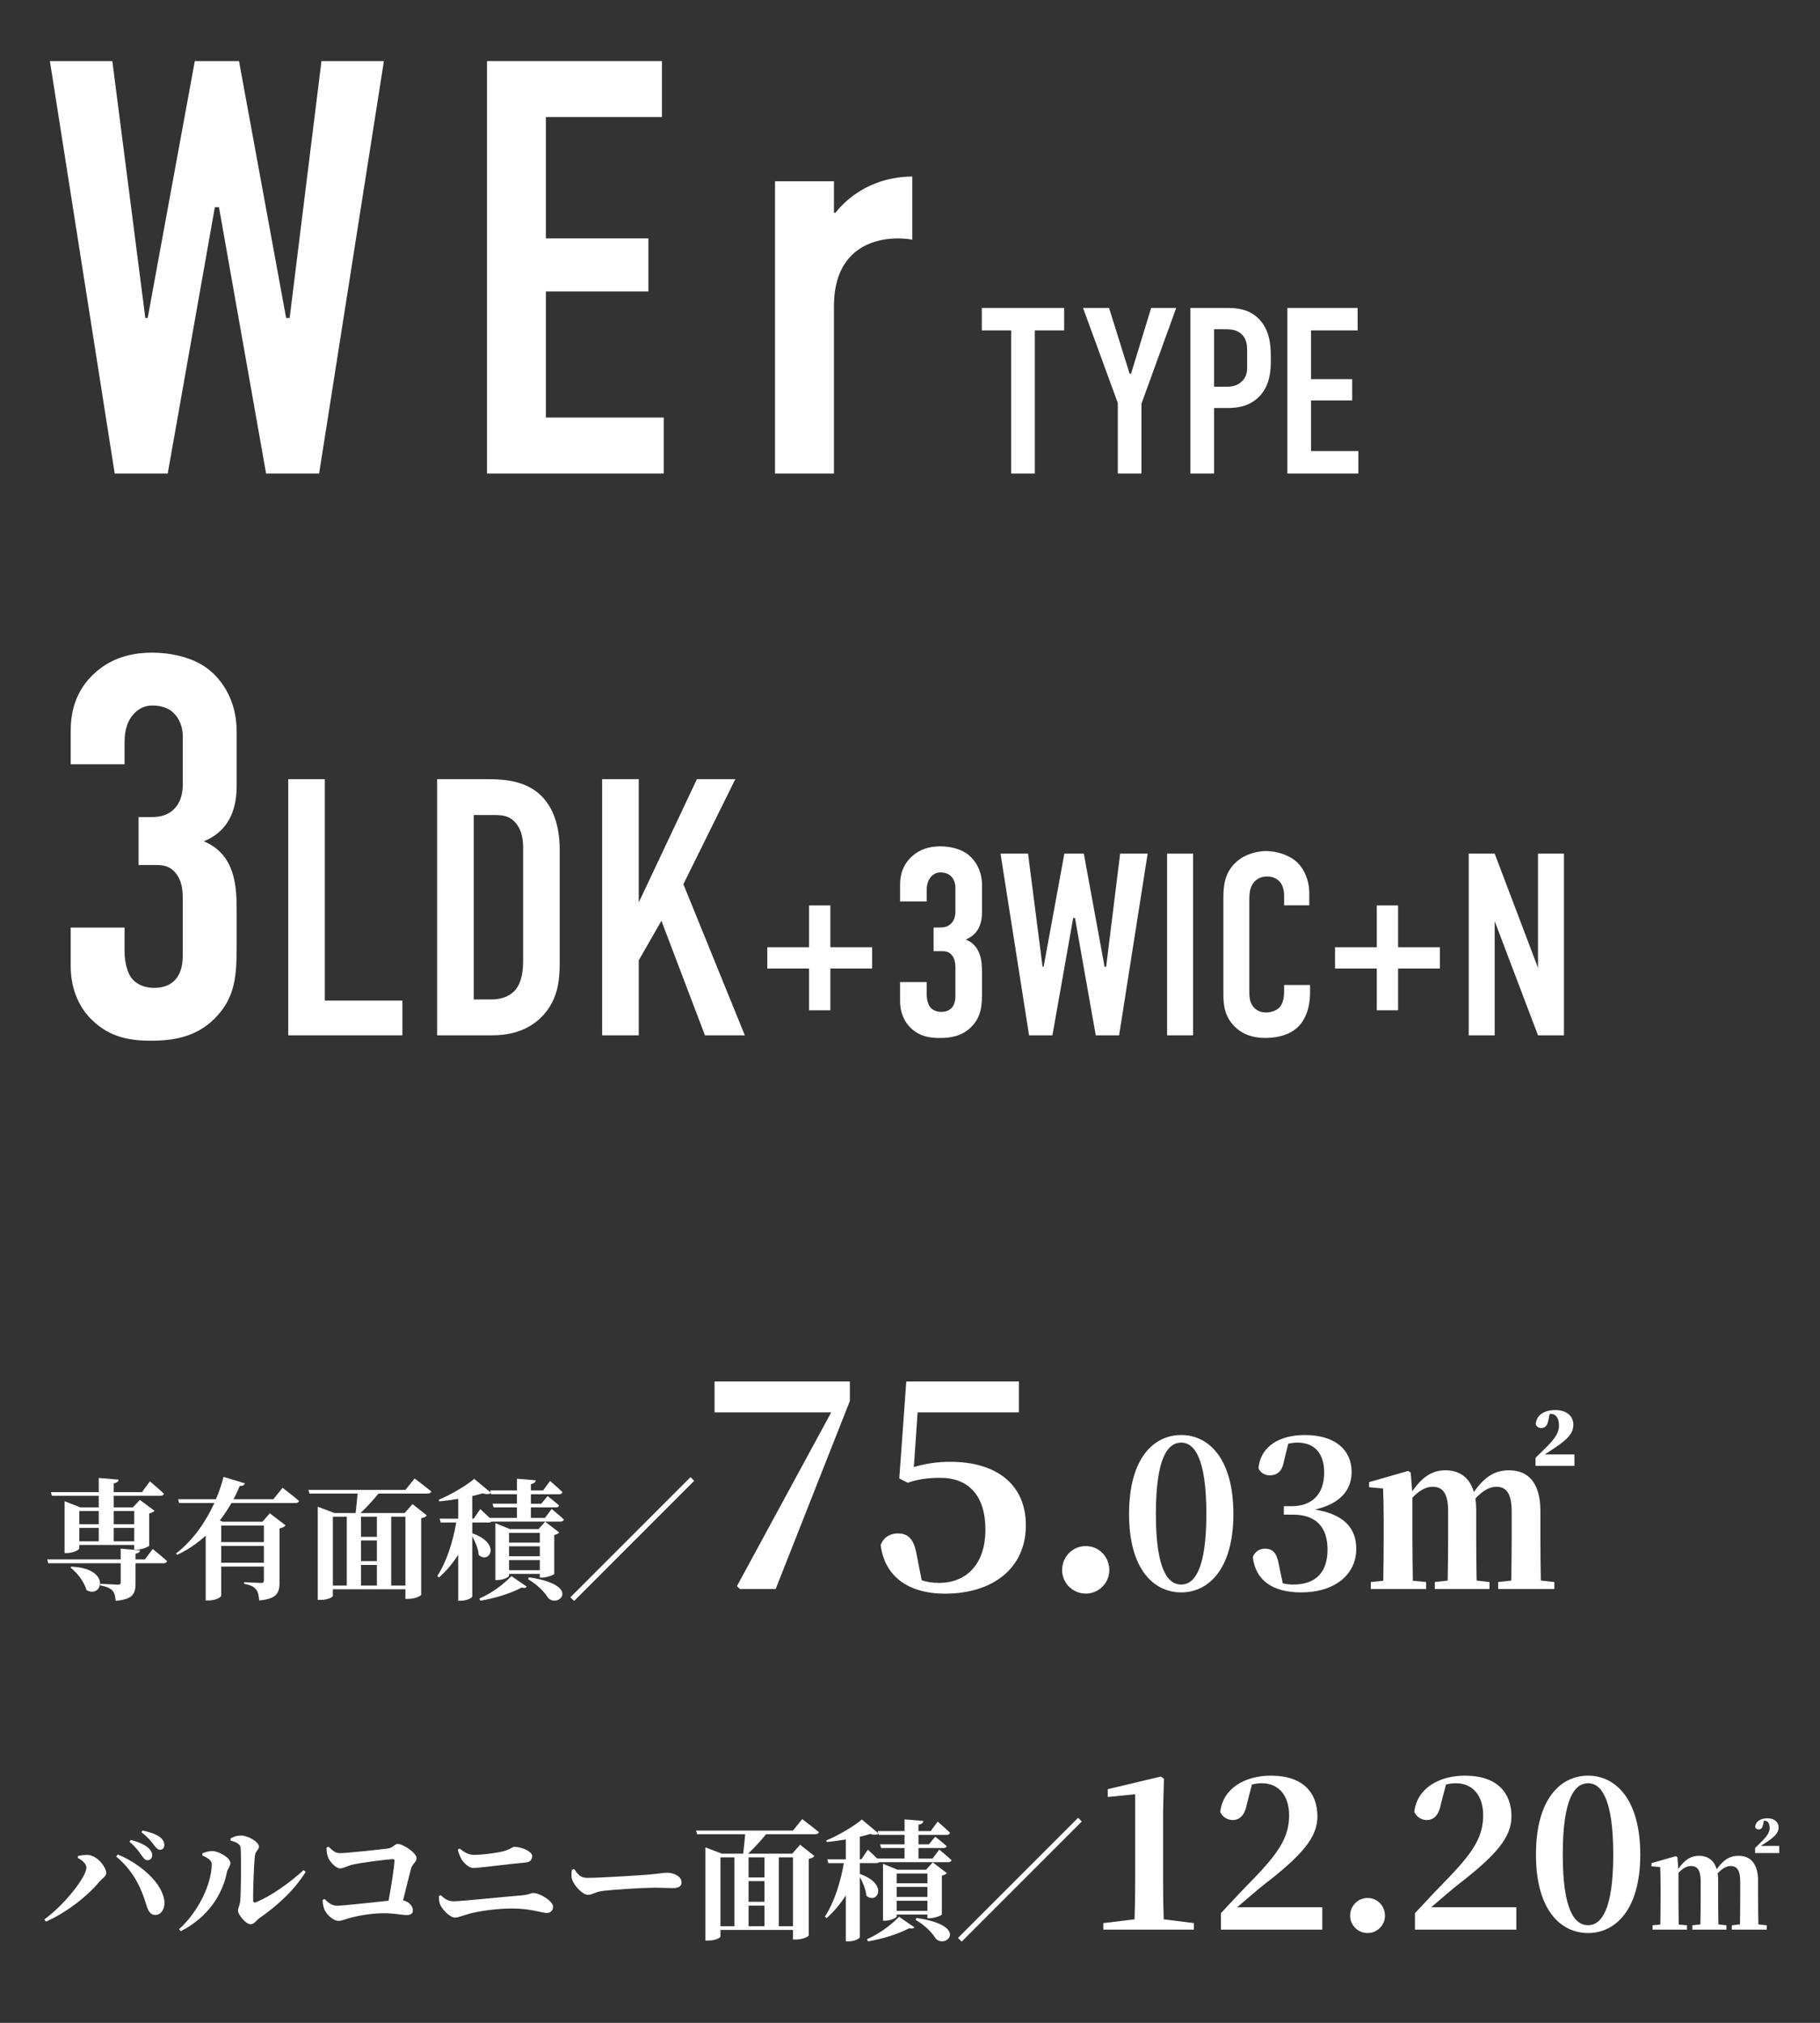 <?xml version="1.0" encoding="UTF-8"?>
<svg id="_レイヤー_1" data-name="レイヤー_1" xmlns="http://www.w3.org/2000/svg" width="306" height="340" version="1.1" xmlns:xlink="http://www.w3.org/1999/xlink" viewBox="0 0 306 340">
  <rect x="0" y="0" width="306" height="340" fill="#333333" stroke="none"/>
  <!-- Generator: Adobe Illustrator 29.6.0, SVG Export Plug-In . SVG Version: 2.1.1 Build 207)  -->
  <defs>
    <style>
      .st0 {
        fill: #fff;
      }

      .st1 {
        fill: none;
      }

      .st2 {
        clip-path: url(#clippath);
      }
    </style>
    <clipPath id="clippath">
      <rect class="st1" width="306" height="340" transform="translate(306 340) rotate(180)"/>
    </clipPath>
  </defs>
  <g class="st2">
    <g>
      <g>
        <path class="st0" d="M18.887,10.262l5.547,43.184h.396l7.924-43.184h7.429l7.924,43.184h.594l5.349-43.184h10.499l-10.896,69.331h-8.914l-7.924-44.768h-.693l-7.923,44.768h-8.914L8.388,10.262h10.499Z"/>
        <path class="st0" d="M81.877,10.262h29.417v9.409h-19.513v20.403h17.234v8.914h-17.234v21.195h19.81v9.409h-29.714V10.262Z"/>
        <path class="st0" d="M140.213,30.467v5.249l.198.1c4.061-5.052,9.508-6.141,12.975-6.141v10.598c-4.754-.793-13.173.396-13.173,11.191v28.129h-9.904V30.467h9.904Z"/>
        <path class="st0" d="M178.915,51.758v3.777h-4.932v24.058h-3.977v-24.058h-4.931v-3.777h13.839Z"/>
        <path class="st0" d="M191.916,67.862v11.73h-3.977v-11.85l-5.846-15.985h4.374l3.46,11.055h.238l3.38-11.055h4.215l-5.845,16.104Z"/>
        <path class="st0" d="M200.145,51.758h5.925c1.71,0,3.817.08,5.567,1.829,1.829,1.869,2.027,4.295,2.027,6.362v.796c0,1.551-.158,3.856-1.709,5.646-1.631,1.868-3.778,2.187-5.488,2.187h-2.346v11.015h-3.977v-27.835ZM204.122,64.999h2.147c.755,0,1.829-.119,2.664-1.033.835-.915.756-1.869.756-2.863v-1.829c0-.954.039-2.307-1.074-3.221-.914-.756-2.027-.716-3.102-.716h-1.392v9.662Z"/>
        <path class="st0" d="M216.447,51.758h11.811v3.777h-7.834v8.191h6.919v3.579h-6.919v8.51h7.953v3.777h-11.93v-27.835Z"/>
      </g>
      <g>
        <path class="st0" d="M11.886,122.926c0-2.627.453-6.795,4.439-10.146,2.355-1.993,5.436-3.08,9.24-3.08,3.261,0,7.065.815,9.603,2.899,2.265,1.812,4.62,5.254,4.62,10.328v9.149c0,2.899-.634,7.338-5.526,9.331,5.255,2.174,5.526,7.519,5.526,11.414v6.07c0,5.073-.182,8.787-3.714,12.32-3.081,3.08-6.886,3.714-10.69,3.714-3.261,0-6.794-.453-9.874-3.442-1.902-1.812-3.624-4.801-3.624-9.149v-6.432h9.06v4.167c0,1.359.362,3.261,1.178,4.348.634.815,1.902,1.631,3.805,1.631,2.265,0,4.801-1.087,4.801-5.436v-9.421c0-1.45-.09-3.17-1.268-4.53-1.178-1.358-2.446-1.268-3.986-1.268h-2.174v-8.062h2.083c1.359,0,2.718-.181,3.896-1.359,1.359-1.359,1.449-3.261,1.449-4.167v-8.063c0-1.63-.634-2.99-1.449-3.805-.634-.725-1.902-1.359-3.624-1.359-1.449,0-2.536.634-3.352,1.631-1.178,1.449-1.358,3.17-1.358,4.62v3.624h-9.06v-5.526Z"/>
        <path class="st0" d="M54.612,130.963v37.212h13.04v5.843h-19.19v-43.056h6.15Z"/>
        <path class="st0" d="M81.802,130.963c2.583,0,6.273.123,8.98,2.583,3.137,2.891,3.321,7.442,3.321,9.288v19.006c0,2.953-.308,6.089-2.768,8.795-2.707,2.953-6.274,3.383-8.673,3.383h-9.165v-43.056h8.304ZM79.649,167.991h2.768c1.291,0,2.891-.185,4.121-1.476,1.291-1.415,1.414-3.629,1.414-5.043v-19.068c0-1.23-.185-2.768-1.168-3.998-1.169-1.415-2.461-1.415-3.998-1.415h-3.137v31Z"/>
        <path class="st0" d="M107.392,130.963v20.728l9.779-20.728h6.458l-8.733,17.653,10.333,25.403h-6.704l-7.319-19.252-3.813,6.643v12.609h-6.151v-43.056h6.151Z"/>
        <path class="st0" d="M136.029,159.21v-7.024h3.579v7.024h7.024v3.579h-7.024v7.024h-3.579v-7.024h-7.023v-3.579h7.023Z"/>
        <path class="st0" d="M151.329,148.786c0-1.297.224-3.355,2.191-5.011,1.164-.984,2.684-1.521,4.563-1.521,1.611,0,3.49.403,4.744,1.432,1.117.895,2.281,2.595,2.281,5.1v4.519c0,1.432-.314,3.624-2.73,4.608,2.596,1.074,2.73,3.713,2.73,5.637v2.998c0,2.505-.09,4.339-1.834,6.084-1.521,1.521-3.4,1.834-5.279,1.834-1.611,0-3.356-.224-4.877-1.7-.939-.895-1.789-2.371-1.789-4.519v-3.177h4.474v2.058c0,.671.179,1.61.582,2.147.312.403.939.805,1.879.805,1.119,0,2.371-.537,2.371-2.685v-4.652c0-.716-.045-1.566-.627-2.237-.58-.671-1.207-.626-1.967-.626h-1.074v-3.982h1.029c.67,0,1.342-.089,1.924-.671.67-.671.715-1.61.715-2.058v-3.982c0-.805-.312-1.476-.715-1.879-.314-.358-.939-.671-1.791-.671-.715,0-1.252.313-1.654.806-.582.716-.671,1.565-.671,2.281v1.79h-4.474v-2.729Z"/>
        <path class="st0" d="M172.847,143.481l2.443,19.021h.174l3.49-19.021h3.271l3.49,19.021h.262l2.355-19.021h4.625l-4.799,30.538h-3.926l-3.49-19.718h-.307l-3.49,19.718h-3.926l-4.799-30.538h4.625Z"/>
        <path class="st0" d="M200.589,143.481v30.538h-4.363v-30.538h4.363Z"/>
        <path class="st0" d="M215.9,150.418c0-.611-.176-1.439-.568-2.007-.219-.305-.873-1.091-2.268-1.091-1.135,0-1.832.48-2.27,1.004-.697.872-.742,1.963-.742,3.01v15.051c0,1.003,0,1.919.568,2.705.305.436,1.004,1.091,2.225,1.091.959,0,1.92-.349,2.443-1.047.217-.305.611-1.003.611-2.486v-1.091h4.361v1.266c0,3.01-1.047,4.755-1.832,5.584-.916,1.003-2.705,2.05-5.715,2.05-2.879,0-4.537-1.178-5.496-2.312-1.57-1.832-1.527-3.926-1.527-5.497v-15.836c0-2.007.262-4.275,2.225-5.977,1.352-1.222,3.359-1.789,4.973-1.789,1.832,0,3.971.698,5.279,1.963,1.09,1.09,1.963,2.923,1.963,5.061v2.094h-4.23v-1.745Z"/>
        <path class="st0" d="M231.482,159.21v-7.024h3.58v7.024h7.023v3.579h-7.023v7.024h-3.58v-7.024h-7.023v-3.579h7.023Z"/>
        <path class="st0" d="M251.302,143.481l7.285,19.195v-19.195h4.361v30.538h-4.361l-7.285-19.195v19.195h-4.363v-30.538h4.363Z"/>
      </g>
      <g>
        <path class="st0" d="M25.683,260.365s1.503,1.193,2.408,2.032c-.065.243-.287.354-.597.354h-4.706v3.337c0,1.768-.397,2.718-3.336,2.982-.066-.773-.199-1.37-.553-1.724-.375-.375-.884-.662-2.032-.861v-.287s2.496.154,2.961.154c.354,0,.464-.11.464-.375v-3.227h-12.175l-.177-.641h12.352v-1.812l3.248.287c-.066.331-.266.486-.752.553v.972h1.569l1.325-1.745ZM8.538,250.798h8.064v-2.386l3.337.287c-.044.31-.222.53-.817.618v1.48h4.75l1.326-1.812s1.479,1.237,2.363,2.077c-.066.243-.287.354-.596.354h-7.844v1.944h3.226l1.171-1.26,2.452,1.834c-.132.177-.441.354-.884.441v5.414c-.021.177-1.259.685-2.099.685h-.42v-.796h-9.235v.597c0,.222-1.104.773-2.121.773h-.354v-8.728l2.651,1.039h3.093v-1.944h-7.865l-.199-.619ZM12.006,263.326c6.828.287,5.126,5.457,2.541,3.933-.397-1.393-1.568-2.917-2.695-3.778l.154-.154ZM13.333,253.979v2.21h3.27v-2.21h-3.27ZM13.333,259.062h3.27v-2.254h-3.27v2.254ZM19.122,253.979v2.21h3.446v-2.21h-3.446ZM22.568,259.062v-2.254h-3.446v2.254h3.446Z"/>
        <path class="st0" d="M47.508,250.069s1.723,1.303,2.762,2.209c-.044.243-.287.354-.619.354h-10.737c-.575.994-1.216,1.988-1.967,2.938l.508.199h6.673l1.237-1.414,2.651,2.032c-.154.199-.508.42-1.017.509v9.036c0,1.768-.397,2.807-3.425,3.071-.065-.861-.198-1.48-.552-1.878-.331-.42-.84-.707-1.967-.906v-.287s2.343.133,2.851.133c.375,0,.464-.133.464-.441v-2.32h-7.181v4.927c0,.177-.817.773-2.121.773h-.486v-10.893c-1.37,1.26-2.961,2.364-4.795,3.226l-.198-.221c2.872-2.209,5.016-5.347,6.451-8.484h-5.921l-.177-.641h6.363c.552-1.281.972-2.563,1.281-3.756l3.579,1.082c-.066.266-.265.442-.861.442-.287.729-.641,1.48-1.038,2.231h6.694l1.547-1.922ZM37.19,256.41v2.784h7.181v-2.784h-7.181ZM44.371,262.663v-2.828h-7.181v2.828h7.181Z"/>
        <path class="st0" d="M69.708,248.5s1.724,1.304,2.806,2.188c-.066.243-.309.354-.618.354h-8.264c-.906,1.127-2.055,2.364-3.027,3.271h7.424l1.326-1.503,2.408,1.9c-.177.198-.42.397-.95.464v12.859c0,.154-.861.707-2.209.707h-.442v-1.613h-12.196v1.104c0,.199-.795.686-2.099.686h-.442v-15.665l2.807,1.061h3.557c.11-.929.243-2.21.332-3.271h-8.087l-.177-.618h16.306l1.547-1.923ZM55.965,266.508h2.342v-11.578h-2.342v11.578ZM63.368,254.93h-2.674v3.381h2.674v-3.381ZM60.694,262.397h2.674v-3.469h-2.674v3.469ZM60.694,266.508h2.674v-3.47h-2.674v3.47ZM65.776,254.93v11.578h2.386v-11.578h-2.386Z"/>
        <path class="st0" d="M92.749,253.626s1.281,1.039,2.055,1.768c-.044.243-.287.354-.574.354h-11.6c-.111.11-.288.155-.486.155h-2.74v1.812c4.972,1.745,2.851,5.236,1.083,3.646-.066-1.038-.597-2.231-1.083-3.138v10.119c0,.177-.773.707-1.944.707h-.42v-7.732c-.884,1.414-1.966,2.695-3.226,3.822l-.287-.243c1.591-2.452,2.629-5.811,3.182-8.992h-2.607l-.177-.642h3.115v-3.336c-1.061.177-2.165.331-3.203.42l-.066-.266c2.121-.884,4.706-2.43,5.966-3.513l2.783,2.32-.11-.376h4.508v-1.967l3.159.266c-.044.31-.221.53-.817.641v1.061h2.055l1.171-1.591s1.304,1.104,2.077,1.878c-.066.243-.265.354-.574.354h-4.729v1.591h1.745l1.061-1.281s1.193.906,1.923,1.568c-.044.243-.243.332-.553.332h-4.176v1.768h2.364l1.127-1.503ZM80.75,253.648s.862.773,1.569,1.48h4.596v-1.768h-3.933l-.178-.619h4.11v-1.591h-4.331l-.044-.198c-.265.198-.729.265-1.37.044-.508.154-1.104.31-1.768.464v3.8h.243l1.104-1.612ZM80.596,268.694c1.967-.884,3.866-2.209,5.391-3.777l2.586,1.768c-.177.221-.398.265-.862.154-2.032,1.061-4.573,1.812-6.938,2.209l-.177-.354ZM90.76,265.159v-.618h-5.171v.31c0,.221-.994.729-1.966.729h-.332v-9.566l2.431.994h4.816l1.127-1.237,2.364,1.812c-.133.154-.441.331-.84.42v6.54c-.044.154-1.237.618-2.032.618h-.397ZM85.589,257.647v1.635h5.171v-1.635h-5.171ZM90.76,259.901h-5.171v1.679h5.171v-1.679ZM90.76,263.922v-1.701h-5.171v1.701h5.171ZM88.926,265.115c9.059,1.326,4.86,5.325,3.203,3.425-.552-.906-1.701-2.144-3.358-3.115l.155-.31Z"/>
        <path class="st0" d="M96.522,269.093l-.619-.619,20.194-20.194.619.618-20.194,20.195Z"/>
        <path class="st0" d="M142.888,232.202v3.277l-12.475,31.603h-6.017l-.489-.489,15.85-29.205h-19.617v-5.186h22.748Z"/>
        <path class="st0" d="M153.647,246.584c1.957-.587,3.913-.88,6.164-.88,7.729,0,12.67,3.815,12.67,10.664,0,7.24-5.577,11.496-13.6,11.496-6.311,0-10.176-3.033-10.812-8.169.489-1.321,1.614-1.957,2.887-1.957,1.761,0,2.739.979,3.18,3.669l.831,4.207c.881.294,1.762.44,2.887.44,4.843,0,7.827-3.376,7.827-8.952,0-5.772-2.887-8.708-7.583-8.708-1.907,0-3.669.195-5.479.832l-1.419-.734,1.174-16.29h18.933v5.186h-17.024l-.636,9.196Z"/>
        <path class="st0" d="M178.574,263.905c0-2.214,1.732-4.042,3.994-4.042,2.214,0,3.946,1.828,3.946,4.042,0,2.118-1.732,3.946-3.946,3.946-2.262,0-3.994-1.828-3.994-3.946Z"/>
        <path class="st0" d="M207.372,254.477c0,9.303-4.226,13.174-8.771,13.174-4.615,0-8.77-3.871-8.77-13.174,0-9.409,4.154-13.279,8.77-13.279,4.545,0,8.771,3.87,8.771,13.279ZM198.601,266.336c2.202,0,4.226-2.557,4.226-11.859,0-9.409-2.023-12.001-4.226-12.001-2.272,0-4.261,2.557-4.261,12.001,0,9.303,1.988,11.859,4.261,11.859Z"/>
        <path class="st0" d="M215.854,245.671c-.284,1.669-1.172,2.308-2.379,2.308-.816,0-1.526-.426-1.882-1.171.355-3.906,3.799-5.61,7.776-5.61,5.184,0,7.882,2.557,7.882,6.214,0,2.982-1.846,5.326-6.178,6.32,5.007.781,6.959,3.23,6.959,6.604,0,4.297-3.586,7.315-9.267,7.315-4.794,0-7.67-2.024-8.132-5.931.391-.994,1.207-1.42,2.024-1.42,1.313,0,2.023.675,2.379,2.77l.639,3.054c.568.142,1.137.213,1.74.213,3.799,0,5.787-2.06,5.787-5.894,0-3.8-1.988-5.859-5.787-5.859h-1.562v-1.42h1.313c3.303,0,5.469-1.882,5.469-5.646,0-3.267-1.634-5.042-4.51-5.042-.497,0-.994.07-1.526.178l-.746,3.018Z"/>
        <path class="st0" d="M258.992,258.631c0,2.024.035,4.972.071,7.03l2.272.249v1.172h-9.445v-1.172l2.201-.249c.036-2.059.071-5.006.071-7.03v-4.545c0-3.16-.959-4.189-2.592-4.189-1.137,0-2.309.675-3.516,1.988.106.604.143,1.243.143,1.917v4.829c0,2.202.035,4.9.07,7.03l2.166.249v1.172h-9.196v-1.172l2.166-.249c.035-2.13.071-4.828.071-7.03v-4.651c0-3.018-.924-4.083-2.628-4.083-1.101,0-2.272.639-3.373,1.847v6.888c0,1.988.035,4.972.071,7.066l2.236.213v1.172h-9.303v-1.172l2.095-.213c.036-2.095.071-5.078.071-7.066v-2.982c0-2.237-.035-3.764-.106-5.468l-2.344-.213v-.853l6.569-1.882.426.284.249,3.16c1.775-2.593,3.515-3.551,5.574-3.551,2.344,0,4.083,1.172,4.794,3.657,1.917-2.734,3.692-3.657,5.894-3.657,3.303,0,5.291,2.166,5.291,6.853v4.651ZM264.708,244.464v1.917h-6.533v-1.349l1.988-1.953c1.349-1.385,1.952-2.344,1.952-3.444,0-1.313-.532-1.988-1.349-1.988h-.213l-.249,1.172c-.178.994-.71,1.207-1.207,1.207-.391,0-.71-.213-.888-.604.071-1.634,1.491-2.415,3.302-2.415,1.988,0,3.019,1.102,3.019,2.45,0,1.456-.994,2.485-3.195,3.941l-1.599,1.065h4.972Z"/>
      </g>
      <g>
        <path class="st0" d="M13.067,312.274l.066-.331c.441-.089,1.148-.199,1.701-.155,1.524.089,3.026,2.055,3.026,3.027,0,.552-.685.928-1.192,1.502-1.879,2.298-5.458,5.148-8.949,6.673l-.265-.376c3.446-2.496,7.07-7.158,7.07-8.705,0-.618-.641-1.215-1.458-1.635ZM26.147,321.863c-.906.022-1.26-.707-1.591-1.834-.95-3.137-2.364-5.767-5.016-7.976l.265-.354c3.757,1.546,7.711,4.904,7.844,8.086.045,1.105-.597,2.077-1.502,2.077ZM23.783,311.832c-.42-.618-.973-1.392-2.011-2.275l.221-.31c1.216.332,2.276.752,2.961,1.37.464.442.641.817.641,1.237,0,.464-.331.817-.817.817-.354,0-.641-.331-.994-.84ZM25.794,309.999c-.398-.509-.862-1.149-2.011-2.033l.198-.287c1.238.265,2.254.618,2.873,1.083.552.419.773.861.773,1.369,0,.464-.266.773-.729.773-.42,0-.685-.354-1.104-.905Z"/>
        <path class="st0" d="M34.03,311.877v-.376c.485-.177,1.038-.376,1.701-.376,1.016.022,3.005,1.105,3.005,2.011,0,.553-.464.973-.575,1.524-.751,3.757-3.159,7.579-7.777,9.943l-.287-.332c3.358-3.026,5.502-7.755,5.502-10.937,0-.707-.817-1.127-1.568-1.458ZM38.758,309.004c.707-.375,1.171-.485,1.79-.485,1.193,0,2.982,1.104,2.982,1.834,0,.596-.552.707-.662,1.524-.178,1.281-.332,5.943-.31,7.512,0,.354.177.464.508.332,2.452-1.017,5.479-3.116,7.977-5.392l.354.287c-1.856,3.071-4.972,5.855-7.711,7.733-.509.331-.929,1.083-1.547,1.083-.817,0-2.121-1.636-2.121-2.276,0-.508.287-.795.376-1.679.11-1.083.198-6.717.065-8.86-.044-.618-.641-.994-1.679-1.237l-.022-.376Z"/>
        <path class="st0" d="M55.235,310.396c.686.618,1.105,1.082,1.879,1.082,1.171,0,6.849-.618,8.064-.772.95-.111,1.104-.773,1.723-.773.818,0,3.138,1.458,3.138,2.408,0,.618-.729.972-.928,1.724-.331,1.237-.817,3.292-1.348,5.347,1.083.243,1.657,1.017,1.657,1.701,0,.508-.354.773-1.061.773-.796,0-1.988-.31-3.822-.31-2.121,0-4.375.442-5.479.729-.973.243-1.503.552-2.144.552-.906,0-2.033-1.082-2.387-1.944-.198-.508-.309-1.215-.265-1.591l.31-.132c.641.641,1.215,1.126,2.121,1.126,1.016,0,6.01-.574,8.639-.839.442-2.387.928-5.479.994-6.695.022-.198-.044-.287-.243-.287-.972,0-5.413.597-6.761.906-.95.221-1.568.641-2.143.641-.729,0-1.812-1.171-2.077-2.011-.133-.397-.222-.994-.199-1.502l.331-.133Z"/>
        <path class="st0" d="M73.791,318.682l.332-.133c.618.619,1.259,1.017,2.121,1.017,1.436,0,8.418-.751,11.489-.994,1.259-.11,1.546-.397,1.922-.397,1.148,0,3.336,1.392,3.336,2.298,0,.597-.397,1.061-1.038,1.061-.861,0-2.674-.751-5.877-.751-2.231,0-5.215.354-7.114.861-1.061.287-1.879.663-2.475.663-.885,0-2.166-1.437-2.453-2.121-.177-.398-.243-.796-.243-1.503ZM88.418,313.048c-2.828.243-7.866.928-8.882.928-.641,0-1.48-.751-1.9-1.414-.331-.553-.53-1.104-.663-1.679l.31-.177c.795.641,1.502,1.061,2.452,1.061,1.216,0,3.138-.243,4.375-.486,1.547-.31,2.055-.862,2.342-.862,1.237,0,3.027.752,3.027,1.569,0,.53-.354,1.017-1.061,1.061Z"/>
        <path class="st0" d="M96.522,314.152c.662.884,1.038,1.48,2.209,1.48,2.364,0,9.037-.442,10.385-.553,1.48-.132,2.475-.309,3.005-.309,1.325,0,2.475.685,2.475,1.635,0,.641-.53.95-1.458.95-.884,0-1.657-.066-3.204-.066-1.679,0-6.628.31-8.329.508-1.592.155-1.923.686-2.763.686-.861,0-2.231-1.437-2.629-2.52-.199-.508-.133-1.148-.066-1.679l.376-.133Z"/>
        <path class="st0" d="M134.875,305.757s1.724,1.303,2.806,2.187c-.066.243-.309.354-.618.354h-8.264c-.906,1.127-2.055,2.364-3.027,3.271h7.424l1.326-1.503,2.408,1.9c-.177.199-.42.397-.95.464v12.859c0,.154-.861.707-2.209.707h-.442v-1.613h-12.196v1.105c0,.198-.795.685-2.099.685h-.442v-15.665l2.807,1.061h3.557c.11-.928.243-2.21.332-3.271h-8.087l-.177-.618h16.306l1.547-1.922ZM121.132,323.764h2.342v-11.578h-2.342v11.578ZM128.534,312.186h-2.674v3.381h2.674v-3.381ZM125.86,319.654h2.674v-3.469h-2.674v3.469ZM125.86,323.764h2.674v-3.469h-2.674v3.469ZM130.942,312.186v11.578h2.386v-11.578h-2.386Z"/>
        <path class="st0" d="M157.916,310.883s1.281,1.038,2.055,1.768c-.045.242-.287.354-.574.354h-11.6c-.111.11-.288.154-.486.154h-2.74v1.812c4.972,1.746,2.851,5.236,1.083,3.646-.066-1.038-.597-2.231-1.083-3.137v10.119c0,.177-.773.707-1.944.707h-.42v-7.733c-.884,1.414-1.966,2.695-3.226,3.822l-.287-.243c1.591-2.452,2.629-5.811,3.182-8.992h-2.607l-.177-.641h3.115v-3.337c-1.061.177-2.165.332-3.203.42l-.066-.265c2.121-.884,4.706-2.431,5.966-3.514l2.783,2.32-.11-.376h4.508v-1.966l3.159.265c-.044.31-.221.53-.817.641v1.061h2.054l1.172-1.591s1.303,1.105,2.076,1.879c-.066.242-.264.354-.574.354h-4.728v1.591h1.746l1.061-1.282s1.193.906,1.922,1.569c-.043.243-.242.331-.553.331h-4.175v1.768h2.365l1.127-1.502ZM145.917,310.904s.862.773,1.569,1.48h4.596v-1.768h-3.933l-.178-.618h4.11v-1.591h-4.331l-.044-.199c-.265.199-.729.265-1.37.044-.508.155-1.104.31-1.768.464v3.801h.243l1.104-1.613ZM145.763,325.951c1.967-.884,3.866-2.21,5.391-3.778l2.586,1.768c-.177.221-.398.265-.862.154-2.032,1.061-4.573,1.812-6.938,2.21l-.177-.354ZM155.927,322.416v-.619h-5.171v.31c0,.221-.994.729-1.966.729h-.332v-9.567l2.431.994h4.816l1.126-1.237,2.365,1.812c-.133.155-.441.332-.84.42v6.54c-.045.155-1.238.619-2.033.619h-.397ZM150.756,314.903v1.636h5.171v-1.636h-5.171ZM155.927,317.157h-5.171v1.68h5.171v-1.68ZM155.927,321.179v-1.701h-5.171v1.701h5.171ZM154.093,322.372c9.059,1.325,4.86,5.324,3.204,3.424-.553-.905-1.702-2.143-3.359-3.115l.155-.309Z"/>
        <path class="st0" d="M161.689,326.349l-.619-.618,20.193-20.195.619.619-20.193,20.194Z"/>
        <path class="st0" d="M200.734,323.237v1.101h-15.232v-1.101l5.254-.639c.072-2.202.107-4.403.107-6.604v-14.416l-4.615.462v-1.314l8.947-2.13.496.391-.141,5.717v11.291c0,2.201.035,4.402.105,6.604l5.078.639Z"/>
        <path class="st0" d="M222.318,320.574v3.764h-17.043v-2.77c2.059-2.236,4.119-4.402,5.859-6.178,4.012-4.19,5.609-6.782,5.609-10.262,0-3.267-1.705-5.397-4.58-5.397-.533,0-1.102.071-1.67.213l-.852,3.267c-.391,2.096-1.35,2.699-2.379,2.699-.959,0-1.705-.533-2.096-1.35.428-3.977,4.154-6.107,8.523-6.107,5.361,0,7.811,2.841,7.811,6.854,0,3.515-2.557,6.497-8.947,11.433-1.137.888-2.805,2.344-4.545,3.835h14.309Z"/>
        <path class="st0" d="M227.001,321.995c0-1.634,1.277-2.983,2.947-2.983,1.633,0,2.912,1.35,2.912,2.983,0,1.562-1.279,2.911-2.912,2.911-1.67,0-2.947-1.35-2.947-2.911Z"/>
        <path class="st0" d="M254.943,320.574v3.764h-17.043v-2.77c2.059-2.236,4.119-4.402,5.859-6.178,4.012-4.19,5.609-6.782,5.609-10.262,0-3.267-1.705-5.397-4.58-5.397-.533,0-1.102.071-1.67.213l-.852,3.267c-.391,2.096-1.35,2.699-2.379,2.699-.959,0-1.705-.533-2.096-1.35.428-3.977,4.154-6.107,8.523-6.107,5.361,0,7.811,2.841,7.811,6.854,0,3.515-2.557,6.497-8.947,11.433-1.137.888-2.805,2.344-4.545,3.835h14.309Z"/>
        <path class="st0" d="M275.783,311.733c0,9.303-4.227,13.173-8.771,13.173-4.615,0-8.77-3.87-8.77-13.173,0-9.41,4.154-13.28,8.77-13.28,4.545,0,8.771,3.87,8.771,13.28ZM267.011,323.593c2.203,0,4.227-2.557,4.227-11.859,0-9.41-2.023-12.002-4.227-12.002-2.271,0-4.26,2.557-4.26,12.002,0,9.303,1.988,11.859,4.26,11.859Z"/>
        <path class="st0" d="M295.591,319.079c0,1.26.021,3.094.045,4.375l1.414.155v.729h-5.879v-.729l1.371-.155c.021-1.281.043-3.115.043-4.375v-2.828c0-1.966-.596-2.606-1.611-2.606-.707,0-1.438.42-2.188,1.237.066.375.088.773.088,1.192v3.005c0,1.37.021,3.05.045,4.375l1.348.155v.729h-5.723v-.729l1.348-.155c.021-1.325.043-3.005.043-4.375v-2.894c0-1.879-.574-2.541-1.635-2.541-.684,0-1.414.397-2.098,1.148v4.286c0,1.237.021,3.094.043,4.397l1.393.133v.729h-5.789v-.729l1.303-.133c.023-1.304.045-3.16.045-4.397v-1.855c0-1.392-.021-2.342-.066-3.402l-1.459-.133v-.53l4.088-1.171.266.177.154,1.966c1.105-1.612,2.188-2.209,3.469-2.209,1.459,0,2.541.729,2.982,2.275,1.193-1.701,2.299-2.275,3.668-2.275,2.055,0,3.293,1.348,3.293,4.265v2.894ZM299.148,310.264v1.193h-4.064v-.84l1.236-1.215c.84-.862,1.215-1.459,1.215-2.144,0-.817-.33-1.237-.838-1.237h-.133l-.156.729c-.109.618-.441.751-.75.751-.244,0-.441-.133-.553-.376.045-1.016.928-1.502,2.055-1.502,1.238,0,1.879.685,1.879,1.524,0,.906-.619,1.547-1.988,2.452l-.996.663h3.094Z"/>
      </g>
    </g>
  </g>
</svg>